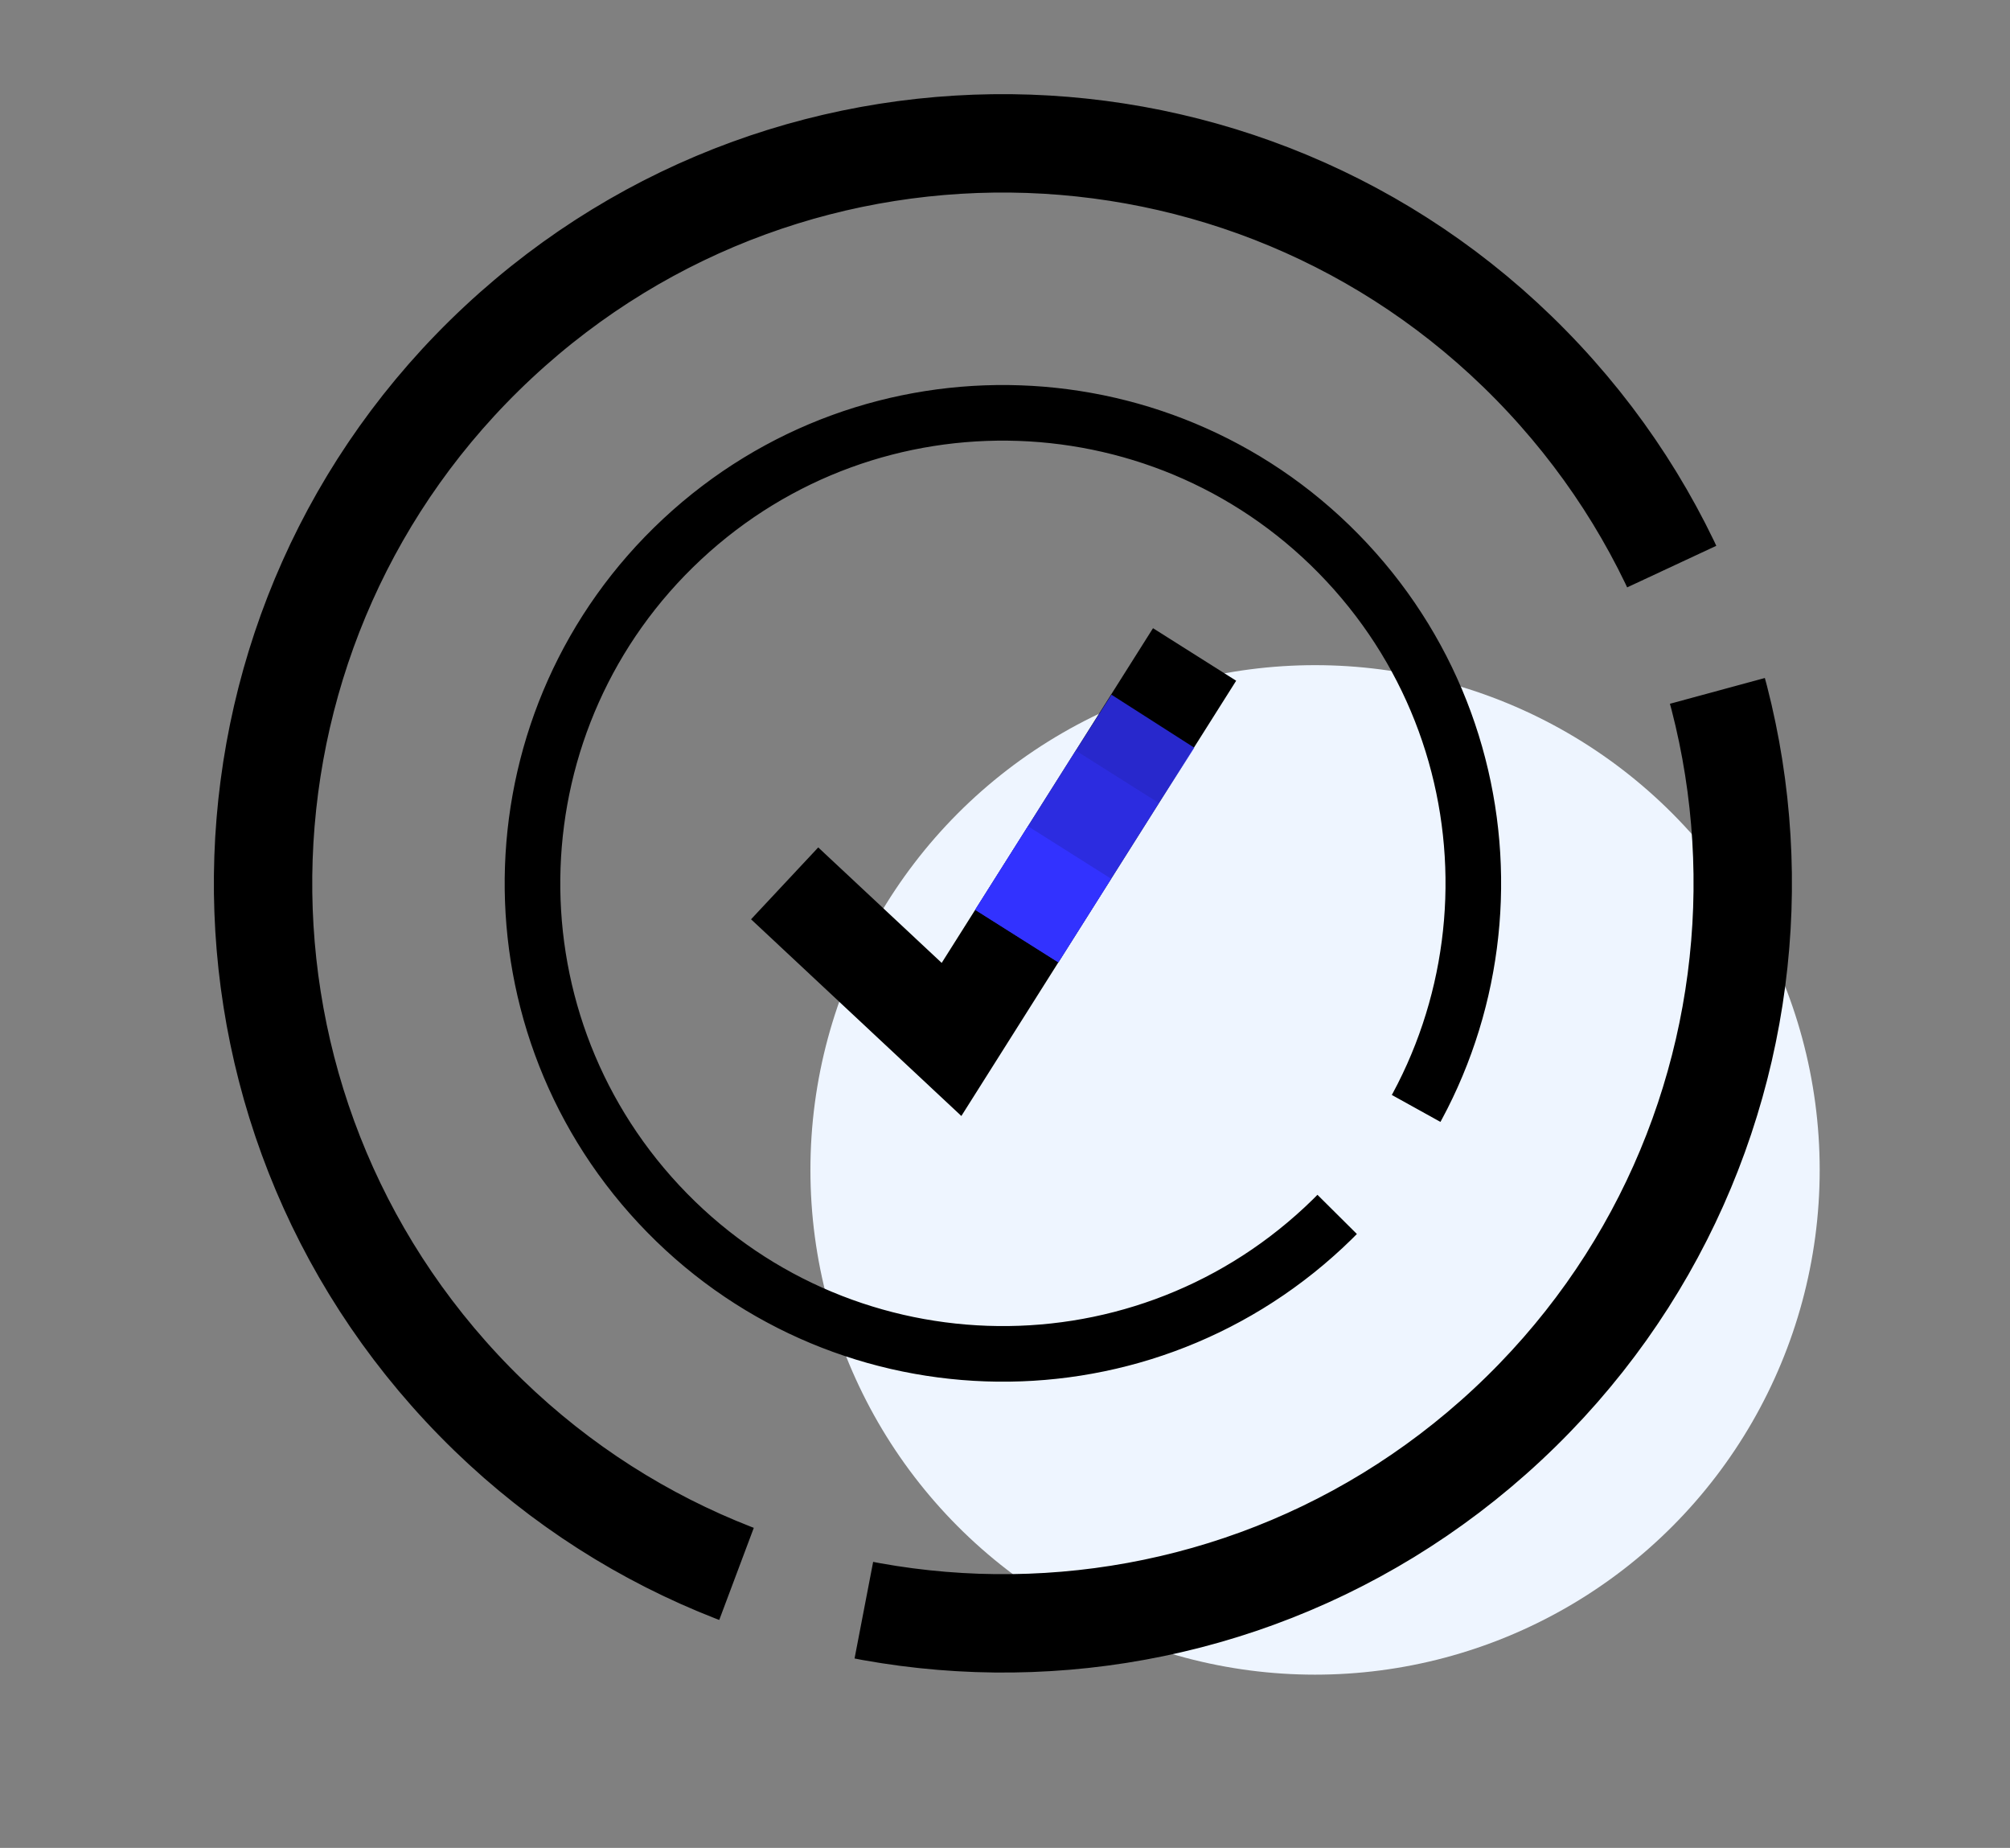 <?xml version="1.0" encoding="UTF-8"?>
<svg xmlns="http://www.w3.org/2000/svg" width="470" height="432" viewBox="0 0 470 432">
  <rect x="0" y="0" width="470" height="432" fill="#808080" stroke="none"/>
  <g fill="none" fill-rule="evenodd">
    <circle cx="307.5" cy="273.5" r="118" fill="#EEF5FF"/>
    <path stroke="#000" stroke-dasharray="350 31" stroke-width="13" d="M234.51,316.51 C295.261,316.51 344.51,267.261 344.51,206.51 C344.51,145.759 295.261,96.51 234.51,96.51 C173.759,96.51 124.51,145.759 124.51,206.51 C124.51,267.261 173.759,316.51 234.51,316.51 Z" transform="rotate(137 234.51 206.51)"/>
    <path stroke="#000" stroke-dasharray="350 31" stroke-width="23" d="M234.51,379.51 C330.055,379.51 407.51,302.055 407.51,206.51 C407.51,110.965 330.055,33.51 234.51,33.51 C138.965,33.51 61.51,110.965 61.51,206.51 C61.51,302.055 138.965,379.51 234.51,379.51 Z" transform="rotate(137 234.51 206.51)"/>
    <path stroke="#000" stroke-dasharray="350 31" stroke-width="23" d="M279.332,153 L222.496,243 L183.473,206.51"/>
    <line x1="250.095" x2="237.755" y1="199.297" y2="218.838" stroke="#33F" stroke-width="23"/>
    <polyline stroke="#33F" stroke-width="23" points="261.267 181.607 250.095 199.297 237.755 218.838" opacity=".4"/>
    <polyline stroke="#33F" stroke-width="23" points="269.584 168.607 261.267 181.607 250.095 199.297 237.755 218.838" opacity=".8"/>
  </g>
</svg>
